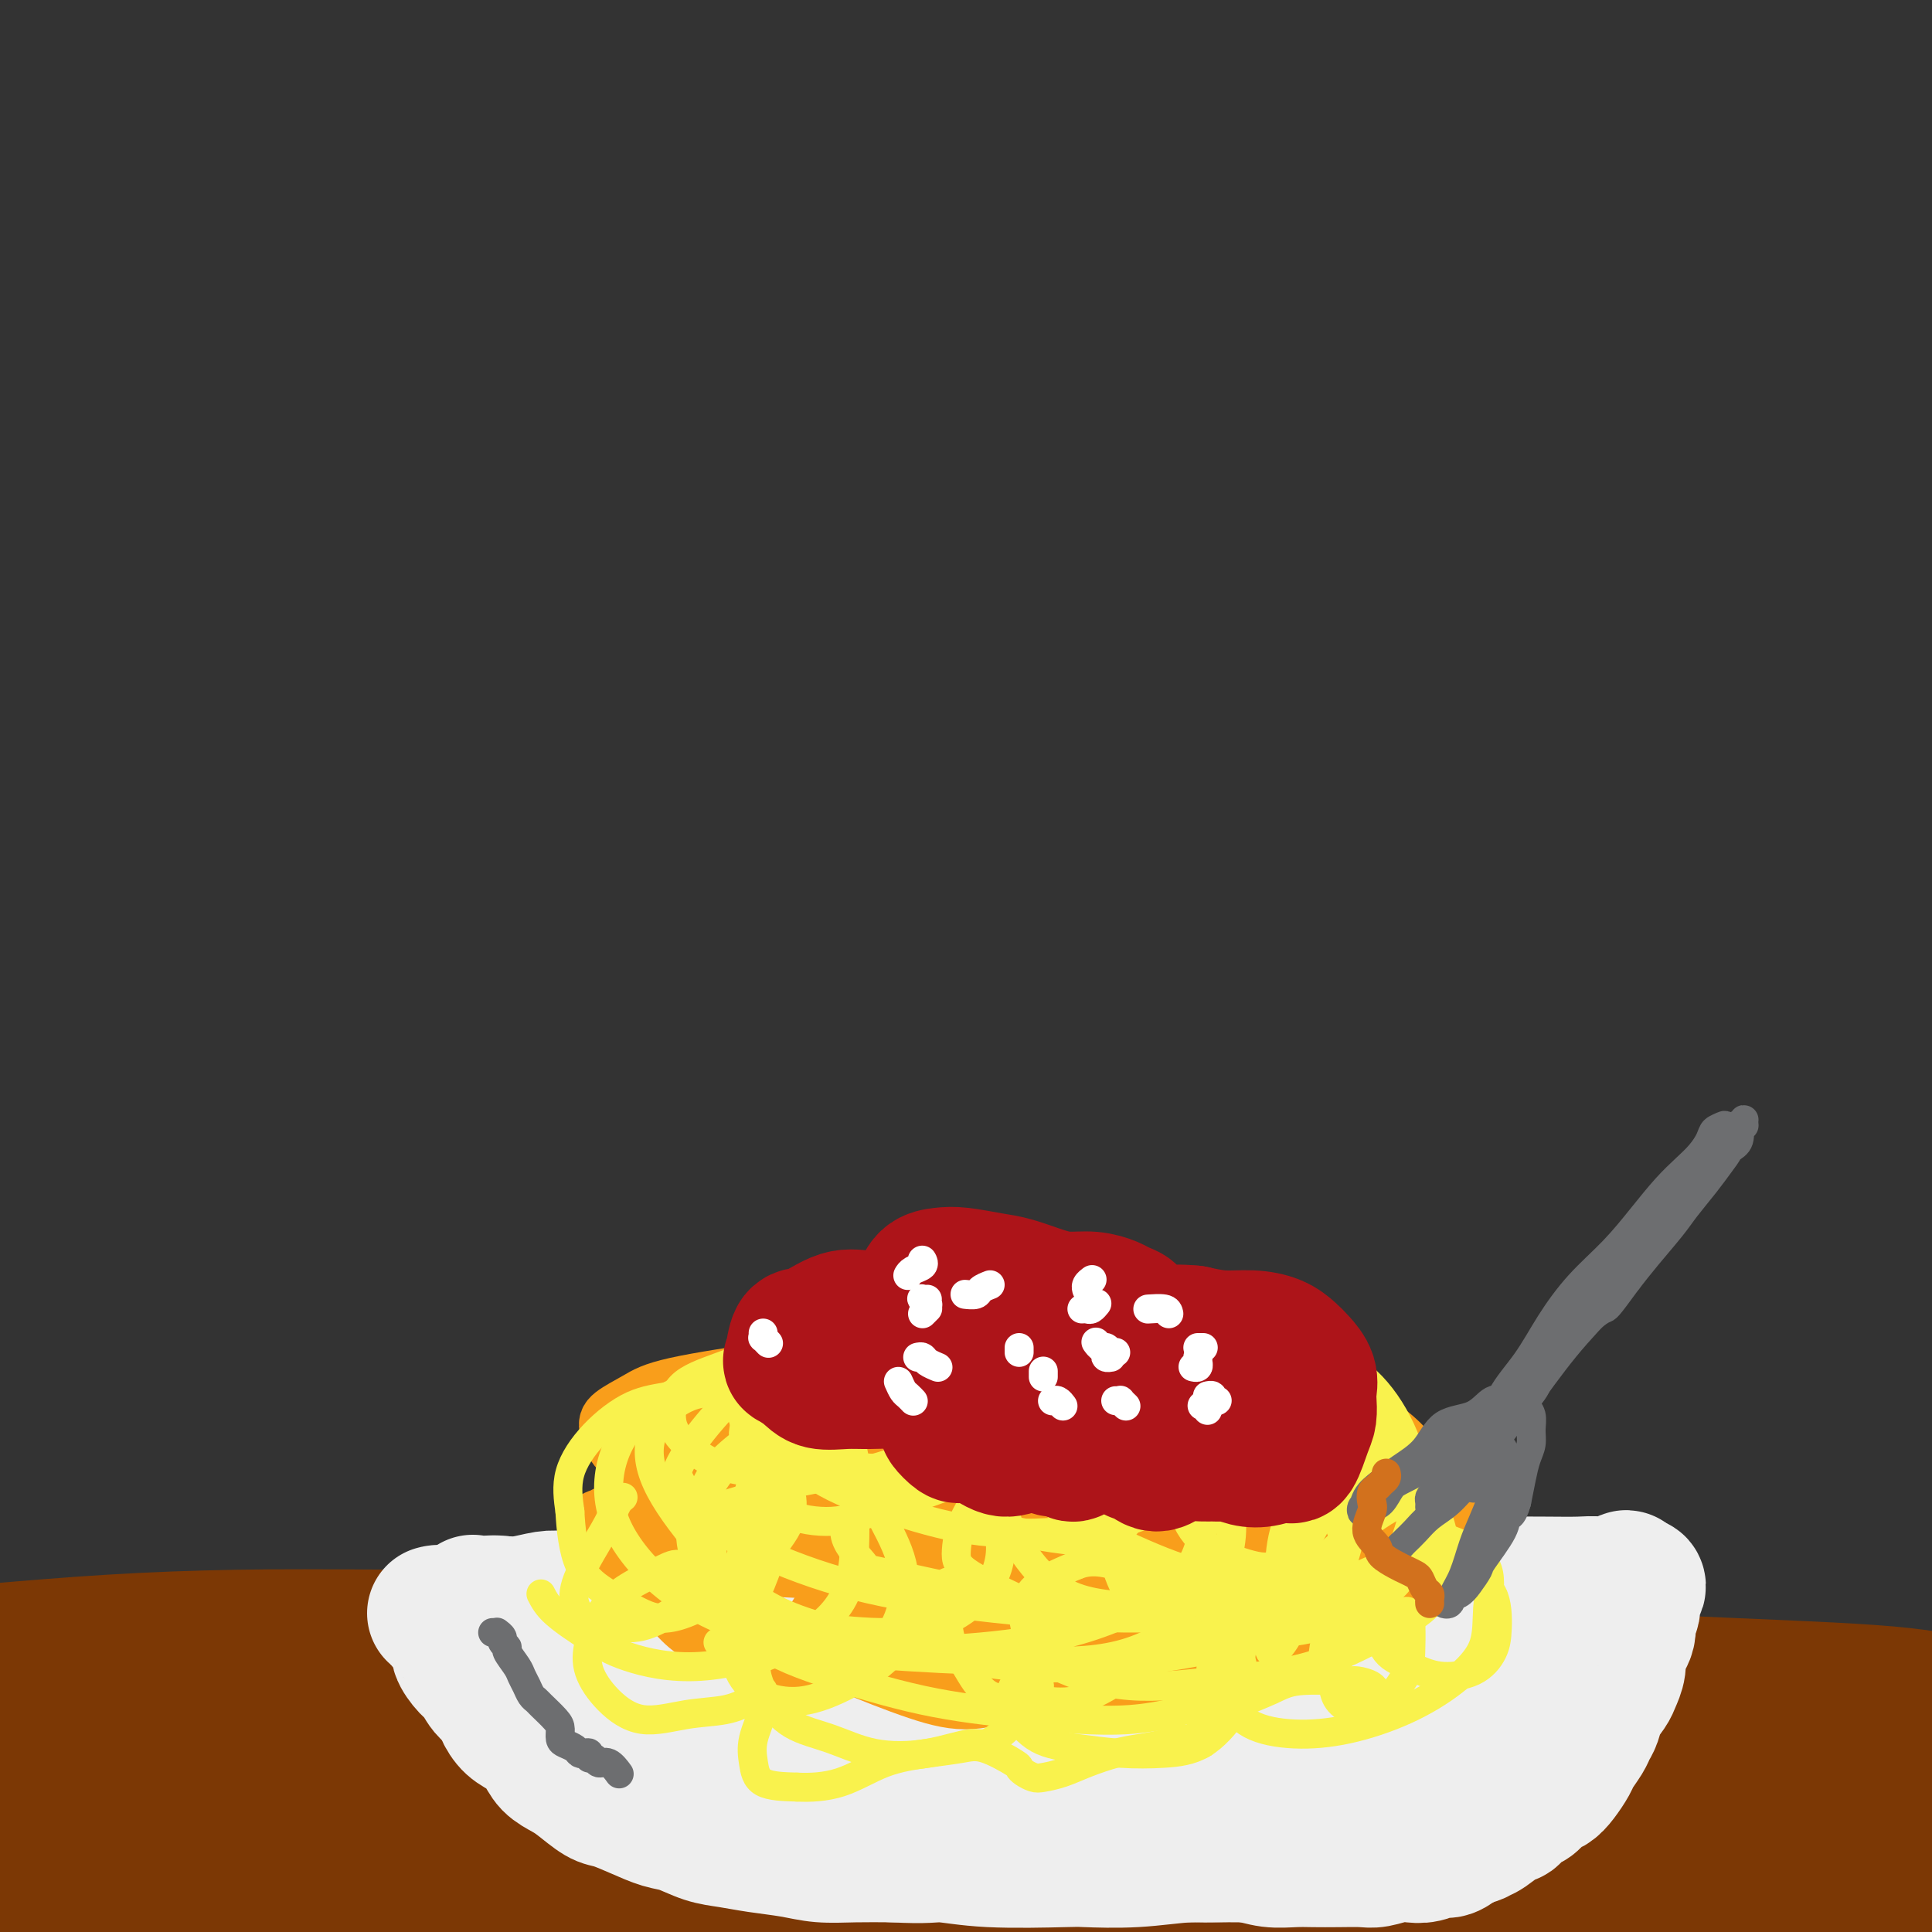<svg viewBox='0 0 400 400' version='1.1' xmlns='http://www.w3.org/2000/svg' xmlns:xlink='http://www.w3.org/1999/xlink'><rect x="0" y="0" width="400" height="400" fill="#333333" stroke="none"/><g fill='none' stroke='rgb(124,56,5)' stroke-width='28' stroke-linecap='round' stroke-linejoin='round'><path d='M-3,382c2.834,0.167 5.667,0.334 13,1c7.333,0.666 19.165,1.831 34,3c14.835,1.169 32.672,2.343 55,4c22.328,1.657 49.148,3.796 75,6c25.852,2.204 50.737,4.474 70,6c19.263,1.526 32.904,2.309 47,4c14.096,1.691 28.645,4.289 42,6c13.355,1.711 25.514,2.533 36,4c10.486,1.467 19.300,3.579 27,5c7.700,1.421 14.287,2.151 18,3c3.713,0.849 4.551,1.817 5,2c0.449,0.183 0.508,-0.418 -1,-1c-1.508,-0.582 -4.583,-1.145 -11,-2c-6.417,-0.855 -16.177,-2.003 -29,-4c-12.823,-1.997 -28.710,-4.842 -46,-7c-17.290,-2.158 -35.984,-3.628 -55,-5c-19.016,-1.372 -38.355,-2.646 -58,-4c-19.645,-1.354 -39.595,-2.786 -60,-4c-20.405,-1.214 -41.266,-2.208 -60,-3c-18.734,-0.792 -35.342,-1.381 -50,-2c-14.658,-0.619 -27.367,-1.270 -36,-2c-8.633,-0.730 -13.190,-1.541 -16,-2c-2.810,-0.459 -3.874,-0.566 -6,-1c-2.126,-0.434 -5.313,-1.195 -1,-2c4.313,-0.805 16.125,-1.653 30,-3c13.875,-1.347 29.813,-3.191 51,-4c21.187,-0.809 47.622,-0.581 71,0c23.378,0.581 43.699,1.517 66,2c22.301,0.483 46.581,0.515 68,2c21.419,1.485 39.977,4.424 57,7c17.023,2.576 32.512,4.788 48,7'/><path d='M381,398c22.983,2.894 27.939,3.130 33,4c5.061,0.870 10.226,2.376 13,3c2.774,0.624 3.155,0.367 2,0c-1.155,-0.367 -3.848,-0.844 -12,-2c-8.152,-1.156 -21.765,-2.992 -37,-5c-15.235,-2.008 -32.094,-4.188 -51,-6c-18.906,-1.812 -39.860,-3.256 -61,-5c-21.140,-1.744 -42.467,-3.789 -64,-5c-21.533,-1.211 -43.274,-1.589 -64,-2c-20.726,-0.411 -40.439,-0.856 -57,-1c-16.561,-0.144 -29.970,0.012 -42,0c-12.030,-0.012 -22.681,-0.192 -29,0c-6.319,0.192 -8.308,0.756 -9,1c-0.692,0.244 -0.088,0.167 6,0c6.088,-0.167 17.661,-0.424 32,-1c14.339,-0.576 31.445,-1.471 52,-2c20.555,-0.529 44.560,-0.692 67,0c22.440,0.692 43.315,2.238 65,4c21.685,1.762 44.178,3.741 65,6c20.822,2.259 39.972,4.799 57,7c17.028,2.201 31.934,4.061 43,6c11.066,1.939 18.291,3.955 23,5c4.709,1.045 6.901,1.120 7,1c0.099,-0.120 -1.895,-0.433 -9,-2c-7.105,-1.567 -19.322,-4.388 -33,-7c-13.678,-2.612 -28.817,-5.014 -47,-7c-18.183,-1.986 -39.411,-3.554 -61,-6c-21.589,-2.446 -43.539,-5.769 -66,-8c-22.461,-2.231 -45.432,-3.370 -67,-4c-21.568,-0.630 -41.734,-0.751 -59,-1c-17.266,-0.249 -31.633,-0.624 -46,-1'/><path d='M32,370c-32.171,-0.974 -26.600,-0.408 -27,0c-0.400,0.408 -6.771,0.659 -10,1c-3.229,0.341 -3.316,0.771 -3,1c0.316,0.229 1.034,0.257 10,0c8.966,-0.257 26.180,-0.800 46,-1c19.820,-0.200 42.246,-0.057 66,0c23.754,0.057 48.836,0.029 73,1c24.164,0.971 47.411,2.940 70,5c22.589,2.060 44.519,4.210 65,6c20.481,1.790 39.511,3.219 56,5c16.489,1.781 30.435,3.913 41,5c10.565,1.087 17.749,1.131 22,1c4.251,-0.131 5.570,-0.435 6,-1c0.430,-0.565 -0.030,-1.391 -5,-3c-4.970,-1.609 -14.452,-4.002 -28,-7c-13.548,-2.998 -31.162,-6.602 -49,-9c-17.838,-2.398 -35.899,-3.591 -57,-6c-21.101,-2.409 -45.243,-6.032 -68,-8c-22.757,-1.968 -44.128,-2.279 -66,-3c-21.872,-0.721 -44.244,-1.853 -65,-2c-20.756,-0.147 -39.896,0.691 -58,1c-18.104,0.309 -35.173,0.088 -42,0c-6.827,-0.088 -3.414,-0.044 0,0'/><path d='M-7,358c4.144,-0.393 8.287,-0.786 12,-1c3.713,-0.214 6.994,-0.248 29,-1c22.006,-0.752 62.735,-2.220 94,-3c31.265,-0.780 53.065,-0.871 78,0c24.935,0.871 53.004,2.704 75,4c21.996,1.296 37.917,2.056 53,3c15.083,0.944 29.326,2.072 40,3c10.674,0.928 17.779,1.656 23,2c5.221,0.344 8.558,0.302 10,0c1.442,-0.302 0.989,-0.866 2,-1c1.011,-0.134 3.487,0.163 -8,-1c-11.487,-1.163 -36.935,-3.784 -50,-5c-13.065,-1.216 -13.747,-1.025 -27,-2c-13.253,-0.975 -39.079,-3.116 -62,-4c-22.921,-0.884 -42.939,-0.510 -64,-1c-21.061,-0.490 -43.166,-1.844 -65,-2c-21.834,-0.156 -43.399,0.886 -62,1c-18.601,0.114 -34.239,-0.700 -45,-1c-10.761,-0.300 -16.646,-0.086 -19,0c-2.354,0.086 -1.177,0.043 0,0'/><path d='M-3,342c8.654,-0.735 17.308,-1.470 26,-2c8.692,-0.530 17.421,-0.853 26,-1c8.579,-0.147 17.007,-0.116 36,0c18.993,0.116 48.550,0.316 77,1c28.450,0.684 55.793,1.851 80,3c24.207,1.149 45.279,2.280 64,4c18.721,1.720 35.090,4.029 49,5c13.910,0.971 25.360,0.604 34,1c8.640,0.396 14.471,1.554 18,2c3.529,0.446 4.757,0.180 5,0c0.243,-0.180 -0.500,-0.272 -3,-1c-2.500,-0.728 -6.756,-2.090 -15,-3c-8.244,-0.910 -20.474,-1.366 -35,-2c-14.526,-0.634 -31.346,-1.445 -50,-2c-18.654,-0.555 -39.141,-0.853 -59,-1c-19.859,-0.147 -39.089,-0.144 -59,0c-19.911,0.144 -40.502,0.430 -61,1c-20.498,0.570 -40.903,1.423 -60,2c-19.097,0.577 -36.885,0.879 -44,1c-7.115,0.121 -3.558,0.060 0,0'/></g>
<g fill='none' stroke='rgb(238,238,238)' stroke-width='28' stroke-linecap='round' stroke-linejoin='round'><path d='M90,334c0.454,-0.121 0.908,-0.242 1,0c0.092,0.242 -0.178,0.845 0,1c0.178,0.155 0.802,-0.140 1,0c0.198,0.140 -0.032,0.713 0,1c0.032,0.287 0.326,0.288 1,1c0.674,0.712 1.726,2.134 2,3c0.274,0.866 -0.232,1.177 0,2c0.232,0.823 1.201,2.160 2,3c0.799,0.840 1.426,1.184 2,2c0.574,0.816 1.094,2.106 2,3c0.906,0.894 2.196,1.394 3,2c0.804,0.606 1.120,1.319 2,2c0.880,0.681 2.322,1.330 3,2c0.678,0.670 0.590,1.361 1,2c0.410,0.639 1.317,1.227 2,2c0.683,0.773 1.142,1.732 2,2c0.858,0.268 2.116,-0.153 3,0c0.884,0.153 1.396,0.881 2,1c0.604,0.119 1.302,-0.372 2,0c0.698,0.372 1.398,1.605 2,2c0.602,0.395 1.107,-0.049 2,0c0.893,0.049 2.175,0.590 3,1c0.825,0.410 1.195,0.687 2,1c0.805,0.313 2.046,0.661 3,1c0.954,0.339 1.621,0.668 3,1c1.379,0.332 3.469,0.666 5,1c1.531,0.334 2.503,0.667 4,1c1.497,0.333 3.518,0.667 5,1c1.482,0.333 2.423,0.667 4,1c1.577,0.333 3.788,0.667 6,1'/><path d='M160,374c7.940,2.035 4.790,1.124 5,1c0.210,-0.124 3.779,0.540 6,1c2.221,0.460 3.095,0.714 4,1c0.905,0.286 1.840,0.602 4,1c2.160,0.398 5.543,0.877 7,1c1.457,0.123 0.986,-0.112 2,0c1.014,0.112 3.511,0.570 6,1c2.489,0.430 4.968,0.832 7,1c2.032,0.168 3.617,0.102 5,0c1.383,-0.102 2.564,-0.238 4,0c1.436,0.238 3.128,0.852 5,1c1.872,0.148 3.924,-0.171 6,0c2.076,0.171 4.175,0.830 6,1c1.825,0.170 3.375,-0.150 5,0c1.625,0.150 3.326,0.771 5,1c1.674,0.229 3.321,0.065 5,0c1.679,-0.065 3.390,-0.032 5,0c1.610,0.032 3.118,0.061 5,0c1.882,-0.061 4.137,-0.212 6,0c1.863,0.212 3.335,0.789 5,1c1.665,0.211 3.522,0.058 5,0c1.478,-0.058 2.577,-0.019 4,0c1.423,0.019 3.171,0.019 5,0c1.829,-0.019 3.738,-0.057 5,0c1.262,0.057 1.875,0.207 3,0c1.125,-0.207 2.762,-0.772 4,-1c1.238,-0.228 2.078,-0.119 3,0c0.922,0.119 1.928,0.248 3,0c1.072,-0.248 2.212,-0.875 3,-1c0.788,-0.125 1.225,0.250 2,0c0.775,-0.250 1.887,-1.125 3,-2'/><path d='M303,381c3.405,-0.836 2.918,-0.924 3,-1c0.082,-0.076 0.732,-0.138 2,-1c1.268,-0.862 3.155,-2.525 4,-3c0.845,-0.475 0.649,0.238 1,0c0.351,-0.238 1.248,-1.428 2,-2c0.752,-0.572 1.357,-0.527 2,-1c0.643,-0.473 1.323,-1.462 2,-2c0.677,-0.538 1.351,-0.623 2,-1c0.649,-0.377 1.273,-1.046 2,-2c0.727,-0.954 1.557,-2.194 2,-3c0.443,-0.806 0.499,-1.177 1,-2c0.501,-0.823 1.448,-2.097 2,-3c0.552,-0.903 0.711,-1.434 1,-2c0.289,-0.566 0.708,-1.165 1,-2c0.292,-0.835 0.456,-1.904 1,-3c0.544,-1.096 1.469,-2.219 2,-3c0.531,-0.781 0.668,-1.220 1,-2c0.332,-0.780 0.860,-1.901 1,-3c0.140,-1.099 -0.107,-2.177 0,-3c0.107,-0.823 0.570,-1.390 1,-2c0.430,-0.610 0.828,-1.261 1,-2c0.172,-0.739 0.117,-1.565 0,-2c-0.117,-0.435 -0.295,-0.480 0,-1c0.295,-0.520 1.063,-1.515 1,-2c-0.063,-0.485 -0.958,-0.459 -1,-1c-0.042,-0.541 0.771,-1.647 1,-2c0.229,-0.353 -0.124,0.049 0,0c0.124,-0.049 0.724,-0.549 1,-1c0.276,-0.451 0.228,-0.852 0,-1c-0.228,-0.148 -0.637,-0.042 -1,0c-0.363,0.042 -0.682,0.021 -1,0'/><path d='M337,328c0.057,-2.630 -0.799,-0.705 -2,0c-1.201,0.705 -2.746,0.189 -4,0c-1.254,-0.189 -2.216,-0.052 -4,0c-1.784,0.052 -4.392,0.019 -7,0c-2.608,-0.019 -5.218,-0.023 -8,0c-2.782,0.023 -5.735,0.073 -9,0c-3.265,-0.073 -6.841,-0.268 -10,0c-3.159,0.268 -5.899,1.000 -9,1c-3.101,-0.000 -6.562,-0.732 -10,-1c-3.438,-0.268 -6.853,-0.072 -10,0c-3.147,0.072 -6.024,0.020 -9,0c-2.976,-0.020 -6.049,-0.009 -9,0c-2.951,0.009 -5.781,0.016 -9,0c-3.219,-0.016 -6.828,-0.056 -10,0c-3.172,0.056 -5.908,0.206 -9,0c-3.092,-0.206 -6.539,-0.770 -9,-1c-2.461,-0.230 -3.937,-0.128 -8,0c-4.063,0.128 -10.713,0.282 -14,0c-3.287,-0.282 -3.212,-1.000 -5,-1c-1.788,-0.000 -5.439,0.717 -9,1c-3.561,0.283 -7.030,0.131 -10,0c-2.970,-0.131 -5.439,-0.243 -8,0c-2.561,0.243 -5.214,0.839 -8,1c-2.786,0.161 -5.705,-0.114 -8,0c-2.295,0.114 -3.967,0.618 -6,1c-2.033,0.382 -4.427,0.642 -6,1c-1.573,0.358 -2.325,0.814 -4,1c-1.675,0.186 -4.274,0.101 -6,0c-1.726,-0.101 -2.580,-0.220 -4,0c-1.420,0.220 -3.406,0.777 -5,1c-1.594,0.223 -2.797,0.111 -4,0'/><path d='M104,332c-12.354,0.928 -4.238,0.249 -2,0c2.238,-0.249 -1.400,-0.066 -3,0c-1.600,0.066 -1.162,0.015 -1,0c0.162,-0.015 0.047,0.005 0,0c-0.047,-0.005 -0.028,-0.035 0,0c0.028,0.035 0.063,0.136 0,0c-0.063,-0.136 -0.225,-0.508 0,0c0.225,0.508 0.838,1.896 1,3c0.162,1.104 -0.126,1.922 0,3c0.126,1.078 0.666,2.414 1,4c0.334,1.586 0.462,3.421 1,5c0.538,1.579 1.485,2.901 2,4c0.515,1.099 0.598,1.975 1,3c0.402,1.025 1.122,2.200 2,3c0.878,0.800 1.914,1.224 3,2c1.086,0.776 2.223,1.903 3,3c0.777,1.097 1.192,2.163 2,3c0.808,0.837 2.007,1.445 3,2c0.993,0.555 1.781,1.056 3,2c1.219,0.944 2.870,2.332 4,3c1.130,0.668 1.740,0.617 3,1c1.260,0.383 3.171,1.202 5,2c1.829,0.798 3.575,1.576 5,2c1.425,0.424 2.529,0.495 4,1c1.471,0.505 3.308,1.446 5,2c1.692,0.554 3.240,0.723 5,1c1.760,0.277 3.731,0.663 6,1c2.269,0.337 4.835,0.627 7,1c2.165,0.373 3.929,0.831 6,1c2.071,0.169 4.449,0.048 7,0c2.551,-0.048 5.276,-0.024 8,0'/><path d='M185,384c7.149,0.404 8.021,-0.087 10,0c1.979,0.087 5.064,0.751 10,1c4.936,0.249 11.723,0.081 15,0c3.277,-0.081 3.046,-0.076 5,0c1.954,0.076 6.095,0.221 10,0c3.905,-0.221 7.575,-0.809 11,-1c3.425,-0.191 6.606,0.014 10,0c3.394,-0.014 7.001,-0.245 10,-1c2.999,-0.755 5.390,-2.032 8,-3c2.610,-0.968 5.440,-1.627 8,-3c2.560,-1.373 4.849,-3.460 7,-5c2.151,-1.540 4.162,-2.533 6,-4c1.838,-1.467 3.502,-3.410 5,-5c1.498,-1.590 2.831,-2.829 4,-4c1.169,-1.171 2.175,-2.274 3,-3c0.825,-0.726 1.470,-1.074 2,-2c0.530,-0.926 0.945,-2.429 1,-3c0.055,-0.571 -0.251,-0.210 0,0c0.251,0.210 1.060,0.270 1,0c-0.060,-0.270 -0.990,-0.868 -2,-1c-1.010,-0.132 -2.101,0.202 -4,0c-1.899,-0.202 -4.604,-0.941 -8,-1c-3.396,-0.059 -7.481,0.562 -12,1c-4.519,0.438 -9.471,0.693 -15,1c-5.529,0.307 -11.633,0.666 -18,1c-6.367,0.334 -12.996,0.642 -20,1c-7.004,0.358 -14.382,0.767 -22,1c-7.618,0.233 -15.475,0.289 -23,0c-7.525,-0.289 -14.718,-0.924 -21,-1c-6.282,-0.076 -11.652,0.407 -19,0c-7.348,-0.407 -16.674,-1.703 -26,-3'/><path d='M121,350c-11.753,-0.680 -8.135,-0.378 -8,0c0.135,0.378 -3.212,0.834 -5,1c-1.788,0.166 -2.016,0.041 -2,0c0.016,-0.041 0.278,0.001 1,0c0.722,-0.001 1.905,-0.044 4,0c2.095,0.044 5.103,0.175 9,0c3.897,-0.175 8.683,-0.656 14,-1c5.317,-0.344 11.166,-0.550 18,-1c6.834,-0.450 14.654,-1.142 22,-1c7.346,0.142 14.219,1.120 22,1c7.781,-0.120 16.469,-1.337 23,-2c6.531,-0.663 10.903,-0.771 15,-1c4.097,-0.229 7.919,-0.579 11,-1c3.081,-0.421 5.422,-0.912 7,-1c1.578,-0.088 2.395,0.229 3,0c0.605,-0.229 0.998,-1.003 1,-1c0.002,0.003 -0.389,0.783 -2,1c-1.611,0.217 -4.444,-0.131 -8,0c-3.556,0.131 -7.837,0.739 -14,1c-6.163,0.261 -14.209,0.173 -21,1c-6.791,0.827 -12.328,2.569 -22,4c-9.672,1.431 -23.478,2.552 -29,3c-5.522,0.448 -2.761,0.224 0,0'/><path d='M268,369c0.204,-0.128 0.408,-0.255 0,0c-0.408,0.255 -1.427,0.894 -2,1c-0.573,0.106 -0.699,-0.320 -2,0c-1.301,0.320 -3.776,1.385 -7,3c-3.224,1.615 -7.198,3.781 -11,5c-3.802,1.219 -7.431,1.492 -13,2c-5.569,0.508 -13.076,1.252 -19,1c-5.924,-0.252 -10.264,-1.501 -12,-2c-1.736,-0.499 -0.868,-0.250 0,0'/></g>
<g fill='none' stroke='rgb(249,158,27)' stroke-width='12' stroke-linecap='round' stroke-linejoin='round'><path d='M124,321c3.784,0.763 7.568,1.526 13,2c5.432,0.474 12.510,0.659 17,1c4.490,0.341 6.390,0.839 18,1c11.610,0.161 32.930,-0.016 50,0c17.070,0.016 29.890,0.225 40,0c10.110,-0.225 17.510,-0.882 23,-2c5.490,-1.118 9.071,-2.696 12,-4c2.929,-1.304 5.205,-2.335 5,-3c-0.205,-0.665 -2.893,-0.965 -6,-2c-3.107,-1.035 -6.633,-2.804 -12,-4c-5.367,-1.196 -12.576,-1.819 -21,-2c-8.424,-0.181 -18.064,0.080 -27,0c-8.936,-0.080 -17.167,-0.502 -26,0c-8.833,0.502 -18.269,1.929 -26,3c-7.731,1.071 -13.757,1.787 -20,3c-6.243,1.213 -12.704,2.922 -17,5c-4.296,2.078 -6.426,4.524 -8,6c-1.574,1.476 -2.591,1.982 -2,4c0.591,2.018 2.790,5.549 6,8c3.210,2.451 7.431,3.823 13,5c5.569,1.177 12.486,2.158 20,3c7.514,0.842 15.624,1.545 24,2c8.376,0.455 17.019,0.661 25,1c7.981,0.339 15.299,0.811 22,0c6.701,-0.811 12.784,-2.903 17,-4c4.216,-1.097 6.565,-1.198 8,-2c1.435,-0.802 1.956,-2.306 2,-4c0.044,-1.694 -0.390,-3.578 -3,-6c-2.610,-2.422 -7.395,-5.383 -14,-8c-6.605,-2.617 -15.030,-4.891 -24,-7c-8.970,-2.109 -18.485,-4.055 -28,-6'/><path d='M205,311c-13.096,-2.192 -19.836,-1.173 -27,-1c-7.164,0.173 -14.751,-0.499 -24,0c-9.249,0.499 -20.161,2.169 -25,3c-4.839,0.831 -3.605,0.824 -4,1c-0.395,0.176 -2.421,0.536 -3,2c-0.579,1.464 0.287,4.031 2,6c1.713,1.969 4.273,3.338 10,6c5.727,2.662 14.622,6.615 24,9c9.378,2.385 19.238,3.201 29,4c9.762,0.799 19.425,1.580 29,2c9.575,0.420 19.062,0.477 28,0c8.938,-0.477 17.329,-1.489 24,-3c6.671,-1.511 11.623,-3.521 15,-5c3.377,-1.479 5.177,-2.428 6,-4c0.823,-1.572 0.667,-3.766 -1,-6c-1.667,-2.234 -4.846,-4.507 -11,-7c-6.154,-2.493 -15.284,-5.207 -24,-7c-8.716,-1.793 -17.020,-2.666 -26,-3c-8.980,-0.334 -18.638,-0.131 -28,0c-9.362,0.131 -18.428,0.189 -26,1c-7.572,0.811 -13.650,2.376 -19,4c-5.350,1.624 -9.974,3.309 -13,5c-3.026,1.691 -4.456,3.388 -5,5c-0.544,1.612 -0.201,3.137 1,5c1.201,1.863 3.261,4.063 7,6c3.739,1.937 9.157,3.612 17,5c7.843,1.388 18.110,2.491 28,3c9.890,0.509 19.404,0.425 28,0c8.596,-0.425 16.276,-1.191 24,-2c7.724,-0.809 15.493,-1.660 21,-3c5.507,-1.340 8.754,-3.170 12,-5'/><path d='M274,332c5.823,-1.933 3.879,-2.766 4,-4c0.121,-1.234 2.307,-2.870 -2,-6c-4.307,-3.130 -15.106,-7.755 -21,-10c-5.894,-2.245 -6.881,-2.109 -12,-3c-5.119,-0.891 -14.370,-2.809 -23,-4c-8.630,-1.191 -16.640,-1.654 -24,-2c-7.360,-0.346 -14.069,-0.573 -20,0c-5.931,0.573 -11.084,1.948 -15,3c-3.916,1.052 -6.595,1.783 -8,3c-1.405,1.217 -1.537,2.920 -1,5c0.537,2.080 1.741,4.539 6,7c4.259,2.461 11.572,4.926 19,7c7.428,2.074 14.971,3.757 24,5c9.029,1.243 19.544,2.046 28,2c8.456,-0.046 14.853,-0.940 24,-3c9.147,-2.060 21.045,-5.285 26,-7c4.955,-1.715 2.967,-1.918 3,-3c0.033,-1.082 2.086,-3.043 2,-5c-0.086,-1.957 -2.313,-3.911 -6,-6c-3.687,-2.089 -8.836,-4.312 -16,-7c-7.164,-2.688 -16.344,-5.840 -26,-8c-9.656,-2.160 -19.790,-3.326 -29,-4c-9.210,-0.674 -17.498,-0.855 -25,-1c-7.502,-0.145 -14.219,-0.254 -20,1c-5.781,1.254 -10.626,3.871 -14,5c-3.374,1.129 -5.278,0.771 -6,2c-0.722,1.229 -0.263,4.045 1,6c1.263,1.955 3.328,3.050 7,5c3.672,1.950 8.950,4.756 17,7c8.050,2.244 18.871,3.927 29,5c10.129,1.073 19.564,1.537 29,2'/><path d='M225,324c14.200,0.750 20.699,-0.875 28,-2c7.301,-1.125 15.405,-1.749 22,-3c6.595,-1.251 11.683,-3.128 15,-5c3.317,-1.872 4.863,-3.738 5,-6c0.137,-2.262 -1.136,-4.919 -4,-8c-2.864,-3.081 -7.318,-6.586 -14,-9c-6.682,-2.414 -15.591,-3.735 -24,-5c-8.409,-1.265 -16.320,-2.472 -25,-3c-8.680,-0.528 -18.131,-0.377 -26,0c-7.869,0.377 -14.155,0.980 -20,2c-5.845,1.020 -11.248,2.458 -15,4c-3.752,1.542 -5.855,3.187 -7,5c-1.145,1.813 -1.334,3.794 0,6c1.334,2.206 4.191,4.636 9,7c4.809,2.364 11.571,4.661 19,6c7.429,1.339 15.526,1.721 24,2c8.474,0.279 17.327,0.454 26,0c8.673,-0.454 17.168,-1.539 24,-3c6.832,-1.461 12.003,-3.300 16,-5c3.997,-1.700 6.822,-3.260 8,-5c1.178,-1.740 0.710,-3.658 -1,-6c-1.710,-2.342 -4.662,-5.108 -10,-7c-5.338,-1.892 -13.060,-2.912 -21,-4c-7.940,-1.088 -16.096,-2.245 -25,-3c-8.904,-0.755 -18.554,-1.106 -27,-1c-8.446,0.106 -15.688,0.671 -22,2c-6.312,1.329 -11.694,3.422 -16,5c-4.306,1.578 -7.536,2.639 -10,4c-2.464,1.361 -4.163,3.020 -4,5c0.163,1.980 2.190,4.280 6,6c3.810,1.720 9.405,2.860 15,4'/><path d='M171,307c5.907,0.954 13.174,1.339 20,1c6.826,-0.339 13.211,-1.401 21,-4c7.789,-2.599 16.980,-6.735 21,-8c4.020,-1.265 2.867,0.342 3,0c0.133,-0.342 1.550,-2.631 1,-4c-0.550,-1.369 -3.067,-1.817 -7,-2c-3.933,-0.183 -9.282,-0.102 -16,0c-6.718,0.102 -14.806,0.223 -23,1c-8.194,0.777 -16.495,2.208 -25,4c-8.505,1.792 -17.213,3.944 -22,5c-4.787,1.056 -5.653,1.016 -6,1c-0.347,-0.016 -0.173,-0.008 0,0'/><path d='M184,282c-2.896,-0.102 -5.791,-0.204 -9,0c-3.209,0.204 -6.730,0.716 -9,1c-2.270,0.284 -3.289,0.342 -8,1c-4.711,0.658 -13.113,1.915 -18,3c-4.887,1.085 -6.258,1.997 -8,3c-1.742,1.003 -3.855,2.096 -5,3c-1.145,0.904 -1.321,1.619 -1,3c0.321,1.381 1.140,3.428 3,5c1.860,1.572 4.762,2.670 8,4c3.238,1.330 6.812,2.892 11,4c4.188,1.108 8.988,1.761 14,2c5.012,0.239 10.234,0.064 14,0c3.766,-0.064 6.076,-0.018 7,0c0.924,0.018 0.462,0.009 0,0'/><path d='M275,299c-0.217,0.006 -0.434,0.012 -1,0c-0.566,-0.012 -1.480,-0.042 -2,0c-0.520,0.042 -0.644,0.156 -3,0c-2.356,-0.156 -6.942,-0.580 -11,-1c-4.058,-0.420 -7.588,-0.834 -9,-1c-1.412,-0.166 -0.706,-0.083 0,0'/><path d='M291,318c0.306,0.357 0.612,0.714 1,1c0.388,0.286 0.857,0.502 1,1c0.143,0.498 -0.041,1.279 0,2c0.041,0.721 0.308,1.381 -1,3c-1.308,1.619 -4.192,4.196 -8,6c-3.808,1.804 -8.541,2.833 -13,4c-4.459,1.167 -8.644,2.471 -12,3c-3.356,0.529 -5.884,0.283 -8,0c-2.116,-0.283 -3.822,-0.604 -5,-1c-1.178,-0.396 -1.830,-0.869 -2,-2c-0.170,-1.131 0.142,-2.920 1,-4c0.858,-1.080 2.261,-1.451 4,-2c1.739,-0.549 3.813,-1.277 6,-1c2.187,0.277 4.486,1.558 7,3c2.514,1.442 5.244,3.045 7,4c1.756,0.955 2.540,1.262 3,2c0.460,0.738 0.596,1.905 0,3c-0.596,1.095 -1.924,2.116 -4,3c-2.076,0.884 -4.901,1.629 -8,2c-3.099,0.371 -6.473,0.368 -10,0c-3.527,-0.368 -7.207,-1.102 -11,-2c-3.793,-0.898 -7.699,-1.962 -11,-3c-3.301,-1.038 -5.996,-2.050 -8,-3c-2.004,-0.950 -3.316,-1.836 -4,-2c-0.684,-0.164 -0.741,0.395 -1,0c-0.259,-0.395 -0.721,-1.745 0,-2c0.721,-0.255 2.624,0.584 4,1c1.376,0.416 2.224,0.411 3,1c0.776,0.589 1.478,1.774 2,3c0.522,1.226 0.863,2.493 0,4c-0.863,1.507 -2.932,3.253 -5,5'/><path d='M219,347c-2.103,1.938 -4.861,2.284 -8,3c-3.139,0.716 -6.658,1.802 -10,2c-3.342,0.198 -6.505,-0.492 -11,-2c-4.495,-1.508 -10.321,-3.835 -13,-5c-2.679,-1.165 -2.210,-1.167 -3,-2c-0.790,-0.833 -2.840,-2.498 -4,-4c-1.160,-1.502 -1.430,-2.842 -1,-4c0.430,-1.158 1.560,-2.133 3,-3c1.440,-0.867 3.190,-1.625 5,-2c1.810,-0.375 3.680,-0.367 5,0c1.320,0.367 2.089,1.094 3,2c0.911,0.906 1.962,1.993 2,3c0.038,1.007 -0.937,1.935 -2,3c-1.063,1.065 -2.213,2.266 -4,3c-1.787,0.734 -4.213,1.002 -7,1c-2.787,-0.002 -5.937,-0.273 -9,-1c-3.063,-0.727 -6.038,-1.909 -8,-3c-1.962,-1.091 -2.911,-2.089 -4,-4c-1.089,-1.911 -2.320,-4.733 -3,-7c-0.680,-2.267 -0.811,-3.979 0,-6c0.811,-2.021 2.565,-4.352 4,-6c1.435,-1.648 2.553,-2.614 3,-3c0.447,-0.386 0.224,-0.193 0,0'/></g>
<g fill='none' stroke='rgb(249,242,77)' stroke-width='6' stroke-linecap='round' stroke-linejoin='round'><path d='M215,333c-5.553,-2.587 -11.105,-5.174 -14,-7c-2.895,-1.826 -3.131,-2.891 -3,-5c0.131,-2.109 0.630,-5.263 3,-9c2.370,-3.737 6.610,-8.059 13,-11c6.390,-2.941 14.931,-4.503 23,-5c8.069,-0.497 15.665,0.070 22,1c6.335,0.930 11.410,2.222 15,4c3.590,1.778 5.696,4.040 7,6c1.304,1.960 1.808,3.617 1,6c-0.808,2.383 -2.926,5.492 -6,8c-3.074,2.508 -7.103,4.414 -13,6c-5.897,1.586 -13.664,2.853 -21,4c-7.336,1.147 -14.243,2.175 -25,1c-10.757,-1.175 -25.365,-4.552 -32,-6c-6.635,-1.448 -5.297,-0.969 -6,-2c-0.703,-1.031 -3.447,-3.574 -4,-6c-0.553,-2.426 1.085,-4.734 4,-7c2.915,-2.266 7.106,-4.489 13,-6c5.894,-1.511 13.491,-2.309 21,-3c7.509,-0.691 14.931,-1.274 23,-1c8.069,0.274 16.783,1.407 23,3c6.217,1.593 9.935,3.647 13,6c3.065,2.353 5.478,5.004 6,8c0.522,2.996 -0.846,6.338 -5,9c-4.154,2.662 -11.095,4.644 -18,6c-6.905,1.356 -13.774,2.085 -22,2c-8.226,-0.085 -17.809,-0.984 -27,-2c-9.191,-1.016 -17.989,-2.149 -26,-4c-8.011,-1.851 -15.234,-4.422 -21,-7c-5.766,-2.578 -10.076,-5.165 -13,-8c-2.924,-2.835 -4.462,-5.917 -6,-9'/><path d='M140,305c1.702,-5.088 8.958,-13.307 13,-17c4.042,-3.693 4.870,-2.858 10,-4c5.130,-1.142 14.562,-4.259 23,-5c8.438,-0.741 15.882,0.895 24,3c8.118,2.105 16.911,4.679 24,8c7.089,3.321 12.473,7.388 16,12c3.527,4.612 5.197,9.770 5,15c-0.197,5.230 -2.260,10.534 -6,15c-3.740,4.466 -9.156,8.094 -15,10c-5.844,1.906 -12.117,2.090 -20,2c-7.883,-0.090 -17.375,-0.454 -26,-1c-8.625,-0.546 -16.381,-1.272 -24,-3c-7.619,-1.728 -15.099,-4.457 -21,-8c-5.901,-3.543 -10.223,-7.901 -13,-12c-2.777,-4.099 -4.011,-7.941 -4,-12c0.011,-4.059 1.266,-8.336 4,-12c2.734,-3.664 6.945,-6.716 13,-9c6.055,-2.284 13.952,-3.801 22,-5c8.048,-1.199 16.246,-2.078 25,-2c8.754,0.078 18.063,1.115 26,3c7.937,1.885 14.500,4.619 20,8c5.500,3.381 9.935,7.410 12,12c2.065,4.590 1.760,9.741 1,14c-0.760,4.259 -1.976,7.624 -6,11c-4.024,3.376 -10.858,6.762 -18,9c-7.142,2.238 -14.594,3.329 -22,4c-7.406,0.671 -14.766,0.923 -22,0c-7.234,-0.923 -14.341,-3.021 -20,-5c-5.659,-1.979 -9.870,-3.841 -13,-7c-3.130,-3.159 -5.180,-7.617 -5,-12c0.180,-4.383 2.590,-8.692 5,-13'/><path d='M148,304c3.636,-4.329 10.227,-8.653 16,-12c5.773,-3.347 10.727,-5.719 24,-8c13.273,-2.281 34.866,-4.473 45,-5c10.134,-0.527 8.808,0.609 14,2c5.192,1.391 16.902,3.037 25,6c8.098,2.963 12.584,7.244 16,11c3.416,3.756 5.762,6.985 6,11c0.238,4.015 -1.633,8.814 -5,13c-3.367,4.186 -8.232,7.760 -14,10c-5.768,2.240 -12.440,3.146 -19,3c-6.560,-0.146 -13.008,-1.346 -19,-2c-5.992,-0.654 -11.529,-0.763 -16,-3c-4.471,-2.237 -7.876,-6.600 -10,-10c-2.124,-3.400 -2.968,-5.835 -3,-9c-0.032,-3.165 0.746,-7.058 3,-10c2.254,-2.942 5.984,-4.932 10,-7c4.016,-2.068 8.319,-4.214 17,-4c8.681,0.214 21.742,2.789 28,4c6.258,1.211 5.714,1.059 9,3c3.286,1.941 10.402,5.976 15,9c4.598,3.024 6.679,5.037 8,9c1.321,3.963 1.884,9.878 0,14c-1.884,4.122 -6.215,6.453 -11,9c-4.785,2.547 -10.024,5.309 -16,7c-5.976,1.691 -12.688,2.309 -19,3c-6.312,0.691 -12.222,1.455 -18,1c-5.778,-0.455 -11.424,-2.130 -15,-4c-3.576,-1.870 -5.082,-3.934 -6,-6c-0.918,-2.066 -1.247,-4.133 -1,-6c0.247,-1.867 1.071,-3.533 3,-5c1.929,-1.467 4.965,-2.733 8,-4'/><path d='M223,324c3.500,-1.368 6.751,-0.289 11,1c4.249,1.289 9.496,2.788 14,5c4.504,2.212 8.266,5.137 9,9c0.734,3.863 -1.559,8.664 -3,11c-1.441,2.336 -2.032,2.205 -5,3c-2.968,0.795 -8.315,2.515 -15,3c-6.685,0.485 -14.708,-0.264 -22,-1c-7.292,-0.736 -13.854,-1.460 -21,-3c-7.146,-1.540 -14.877,-3.896 -21,-6c-6.123,-2.104 -10.640,-3.957 -14,-7c-3.360,-3.043 -5.565,-7.276 -7,-11c-1.435,-3.724 -2.102,-6.939 -1,-10c1.102,-3.061 3.973,-5.969 8,-8c4.027,-2.031 9.211,-3.184 14,-4c4.789,-0.816 9.182,-1.296 14,-1c4.818,0.296 10.060,1.366 14,3c3.940,1.634 6.576,3.832 8,7c1.424,3.168 1.635,7.305 0,11c-1.635,3.695 -5.117,6.948 -9,9c-3.883,2.052 -8.167,2.904 -13,3c-4.833,0.096 -10.214,-0.562 -15,-1c-4.786,-0.438 -8.977,-0.655 -13,-2c-4.023,-1.345 -7.876,-3.818 -10,-7c-2.124,-3.182 -2.517,-7.072 -2,-11c0.517,-3.928 1.944,-7.894 5,-12c3.056,-4.106 7.742,-8.352 13,-12c5.258,-3.648 11.088,-6.699 18,-9c6.912,-2.301 14.904,-3.854 22,-4c7.096,-0.146 13.295,1.115 19,3c5.705,1.885 10.916,4.396 14,8c3.084,3.604 4.042,8.302 5,13'/><path d='M240,304c-0.141,3.654 -2.993,6.288 -5,9c-2.007,2.712 -3.167,5.503 -8,6c-4.833,0.497 -13.338,-1.299 -17,-2c-3.662,-0.701 -2.480,-0.308 -4,-2c-1.520,-1.692 -5.743,-5.471 -8,-9c-2.257,-3.529 -2.548,-6.808 -2,-10c0.548,-3.192 1.934,-6.297 4,-9c2.066,-2.703 4.812,-5.003 8,-7c3.188,-1.997 6.818,-3.692 11,-4c4.182,-0.308 8.916,0.770 14,2c5.084,1.230 10.518,2.613 16,5c5.482,2.387 11.013,5.777 15,9c3.987,3.223 6.430,6.280 8,10c1.570,3.720 2.267,8.105 1,12c-1.267,3.895 -4.499,7.300 -7,9c-2.501,1.700 -4.273,1.695 -7,1c-2.727,-0.695 -6.410,-2.081 -9,-4c-2.590,-1.919 -4.087,-4.371 -5,-7c-0.913,-2.629 -1.241,-5.436 -1,-9c0.241,-3.564 1.052,-7.886 3,-11c1.948,-3.114 5.035,-5.021 8,-7c2.965,-1.979 5.809,-4.031 9,-5c3.191,-0.969 6.728,-0.855 10,0c3.272,0.855 6.278,2.452 9,5c2.722,2.548 5.160,6.049 7,10c1.840,3.951 3.083,8.353 3,13c-0.083,4.647 -1.492,9.538 -4,14c-2.508,4.462 -6.116,8.495 -10,11c-3.884,2.505 -8.046,3.482 -13,4c-4.954,0.518 -10.701,0.577 -15,0c-4.299,-0.577 -7.149,-1.788 -10,-3'/><path d='M241,335c-5.490,-1.409 -6.716,-3.431 -8,-6c-1.284,-2.569 -2.625,-5.684 -2,-9c0.625,-3.316 3.218,-6.835 6,-10c2.782,-3.165 5.755,-5.978 9,-8c3.245,-2.022 6.763,-3.252 11,-3c4.237,0.252 9.194,1.988 13,4c3.806,2.012 6.460,4.300 8,7c1.540,2.700 1.967,5.813 1,10c-0.967,4.187 -3.327,9.447 -7,13c-3.673,3.553 -8.657,5.399 -15,7c-6.343,1.601 -14.044,2.959 -22,4c-7.956,1.041 -16.166,1.766 -25,1c-8.834,-0.766 -18.290,-3.024 -27,-5c-8.710,-1.976 -16.672,-3.670 -23,-7c-6.328,-3.330 -11.021,-8.295 -15,-13c-3.979,-4.705 -7.244,-9.150 -9,-13c-1.756,-3.850 -2.002,-7.106 -1,-10c1.002,-2.894 3.253,-5.426 6,-7c2.747,-1.574 5.989,-2.191 9,-1c3.011,1.191 5.790,4.190 8,8c2.210,3.810 3.849,8.433 4,13c0.151,4.567 -1.186,9.080 -3,14c-1.814,4.920 -4.104,10.248 -6,13c-1.896,2.752 -3.399,2.929 -4,3c-0.601,0.071 -0.301,0.035 0,0'/><path d='M219,300c-0.306,0.312 -0.612,0.624 -2,1c-1.388,0.376 -3.859,0.815 -5,1c-1.141,0.185 -0.954,0.117 -6,2c-5.046,1.883 -15.327,5.716 -22,8c-6.673,2.284 -9.740,3.018 -13,3c-3.260,-0.018 -6.715,-0.789 -9,-2c-2.285,-1.211 -3.400,-2.863 -4,-6c-0.600,-3.137 -0.686,-7.761 -1,-11c-0.314,-3.239 -0.855,-5.095 -1,-7c-0.145,-1.905 0.105,-3.861 0,-4c-0.105,-0.139 -0.567,1.540 -1,4c-0.433,2.460 -0.838,5.703 -1,7c-0.162,1.297 -0.081,0.649 0,0'/><path d='M112,330c0.631,1.223 1.263,2.445 3,4c1.737,1.555 4.581,3.441 7,5c2.419,1.559 4.414,2.791 8,4c3.586,1.209 8.765,2.396 15,2c6.235,-0.396 13.528,-2.375 19,-5c5.472,-2.625 9.125,-5.897 11,-10c1.875,-4.103 1.973,-9.038 2,-13c0.027,-3.962 -0.018,-6.953 0,-10c0.018,-3.047 0.098,-6.152 -1,-8c-1.098,-1.848 -3.373,-2.439 -5,-3c-1.627,-0.561 -2.606,-1.093 -4,-1c-1.394,0.093 -3.204,0.811 -5,2c-1.796,1.189 -3.577,2.849 -5,6c-1.423,3.151 -2.486,7.792 -3,12c-0.514,4.208 -0.477,7.983 0,12c0.477,4.017 1.395,8.277 3,11c1.605,2.723 3.897,3.909 7,5c3.103,1.091 7.017,2.089 10,2c2.983,-0.089 5.035,-1.263 7,-3c1.965,-1.737 3.842,-4.038 5,-7c1.158,-2.962 1.596,-6.585 1,-10c-0.596,-3.415 -2.225,-6.622 -4,-10c-1.775,-3.378 -3.697,-6.927 -6,-10c-2.303,-3.073 -4.987,-5.672 -8,-8c-3.013,-2.328 -6.356,-4.387 -10,-6c-3.644,-1.613 -7.590,-2.780 -11,-3c-3.410,-0.220 -6.284,0.507 -9,1c-2.716,0.493 -5.274,0.751 -8,2c-2.726,1.249 -5.618,3.490 -8,6c-2.382,2.510 -4.252,5.289 -5,8c-0.748,2.711 -0.374,5.356 0,8'/><path d='M118,313c0.179,3.421 0.627,7.975 2,11c1.373,3.025 3.671,4.521 6,6c2.329,1.479 4.691,2.943 7,4c2.309,1.057 4.566,1.709 9,0c4.434,-1.709 11.044,-5.778 14,-8c2.956,-2.222 2.257,-2.596 3,-4c0.743,-1.404 2.927,-3.838 4,-6c1.073,-2.162 1.034,-4.050 1,-5c-0.034,-0.950 -0.063,-0.960 -1,-1c-0.937,-0.040 -2.783,-0.108 -4,1c-1.217,1.108 -1.806,3.392 -3,6c-1.194,2.608 -2.992,5.539 -4,9c-1.008,3.461 -1.226,7.451 -1,11c0.226,3.549 0.896,6.655 2,9c1.104,2.345 2.642,3.927 5,5c2.358,1.073 5.538,1.637 9,1c3.462,-0.637 7.208,-2.475 10,-4c2.792,-1.525 4.629,-2.738 7,-5c2.371,-2.262 5.276,-5.574 7,-8c1.724,-2.426 2.267,-3.965 3,-5c0.733,-1.035 1.655,-1.564 2,-2c0.345,-0.436 0.115,-0.778 0,0c-0.115,0.778 -0.113,2.677 0,5c0.113,2.323 0.336,5.071 1,7c0.664,1.929 1.770,3.038 3,5c1.230,1.962 2.584,4.776 5,6c2.416,1.224 5.893,0.858 9,1c3.107,0.142 5.843,0.791 9,0c3.157,-0.791 6.735,-3.021 10,-5c3.265,-1.979 6.219,-3.708 9,-6c2.781,-2.292 5.391,-5.146 8,-8'/><path d='M250,333c3.836,-3.132 4.926,-3.962 6,-5c1.074,-1.038 2.130,-2.283 3,-3c0.870,-0.717 1.552,-0.906 2,0c0.448,0.906 0.661,2.908 1,5c0.339,2.092 0.803,4.275 1,6c0.197,1.725 0.126,2.992 0,4c-0.126,1.008 -0.308,1.755 0,2c0.308,0.245 1.106,-0.014 2,-1c0.894,-0.986 1.884,-2.701 3,-5c1.116,-2.299 2.357,-5.183 4,-8c1.643,-2.817 3.689,-5.568 6,-8c2.311,-2.432 4.887,-4.543 7,-6c2.113,-1.457 3.763,-2.258 5,-3c1.237,-0.742 2.061,-1.426 3,-1c0.939,0.426 1.993,1.962 2,4c0.007,2.038 -1.034,4.580 -2,7c-0.966,2.420 -1.859,4.719 -4,7c-2.141,2.281 -5.531,4.544 -8,6c-2.469,1.456 -4.017,2.107 -6,2c-1.983,-0.107 -4.403,-0.970 -6,-2c-1.597,-1.030 -2.373,-2.226 -3,-4c-0.627,-1.774 -1.107,-4.126 -1,-7c0.107,-2.874 0.799,-6.269 2,-9c1.201,-2.731 2.909,-4.798 5,-7c2.091,-2.202 4.563,-4.539 7,-6c2.437,-1.461 4.839,-2.044 7,-2c2.161,0.044 4.082,0.716 6,2c1.918,1.284 3.834,3.179 5,5c1.166,1.821 1.583,3.567 1,6c-0.583,2.433 -2.167,5.552 -5,8c-2.833,2.448 -6.917,4.224 -11,6'/><path d='M282,326c-4.214,1.429 -9.247,2.000 -15,2c-5.753,-0.000 -12.224,-0.572 -18,-2c-5.776,-1.428 -10.856,-3.712 -16,-6c-5.144,-2.288 -10.351,-4.580 -14,-8c-3.649,-3.420 -5.741,-7.967 -7,-12c-1.259,-4.033 -1.686,-7.551 -1,-11c0.686,-3.449 2.484,-6.829 5,-9c2.516,-2.171 5.749,-3.133 9,-4c3.251,-0.867 6.521,-1.638 10,-1c3.479,0.638 7.169,2.684 10,5c2.831,2.316 4.805,4.900 6,8c1.195,3.100 1.612,6.714 1,10c-0.612,3.286 -2.253,6.243 -5,9c-2.747,2.757 -6.600,5.315 -11,7c-4.400,1.685 -9.345,2.498 -15,3c-5.655,0.502 -12.019,0.695 -18,0c-5.981,-0.695 -11.579,-2.277 -17,-4c-5.421,-1.723 -10.664,-3.586 -15,-6c-4.336,-2.414 -7.765,-5.379 -10,-8c-2.235,-2.621 -3.278,-4.898 -4,-7c-0.722,-2.102 -1.124,-4.030 0,-6c1.124,-1.970 3.773,-3.982 7,-5c3.227,-1.018 7.032,-1.043 11,-1c3.968,0.043 8.101,0.153 12,1c3.899,0.847 7.566,2.431 10,4c2.434,1.569 3.635,3.121 4,5c0.365,1.879 -0.107,4.084 -1,6c-0.893,1.916 -2.209,3.545 -5,5c-2.791,1.455 -7.059,2.738 -11,3c-3.941,0.262 -7.555,-0.497 -11,-1c-3.445,-0.503 -6.723,-0.752 -10,-1'/><path d='M163,302c-4.595,-1.188 -5.584,-3.156 -7,-5c-1.416,-1.844 -3.260,-3.562 -2,-7c1.260,-3.438 5.623,-8.595 8,-11c2.377,-2.405 2.767,-2.059 6,-3c3.233,-0.941 9.310,-3.170 15,-4c5.690,-0.830 10.993,-0.262 19,1c8.007,1.262 18.716,3.218 23,4c4.284,0.782 2.142,0.391 0,0'/><path d='M222,273c-0.331,0.100 -0.662,0.200 0,0c0.662,-0.200 2.316,-0.701 3,-1c0.684,-0.299 0.398,-0.395 5,-1c4.602,-0.605 14.090,-1.718 22,-1c7.910,0.718 14.240,3.266 19,6c4.760,2.734 7.950,5.653 10,9c2.050,3.347 2.958,7.122 3,10c0.042,2.878 -0.784,4.858 -2,7c-1.216,2.142 -2.823,4.445 -5,6c-2.177,1.555 -4.923,2.362 -8,3c-3.077,0.638 -6.485,1.108 -11,1c-4.515,-0.108 -10.135,-0.794 -15,-2c-4.865,-1.206 -8.973,-2.933 -13,-5c-4.027,-2.067 -7.971,-4.476 -11,-7c-3.029,-2.524 -5.142,-5.163 -7,-7c-1.858,-1.837 -3.462,-2.871 -4,-4c-0.538,-1.129 -0.009,-2.354 0,-3c0.009,-0.646 -0.500,-0.714 -1,0c-0.500,0.714 -0.989,2.210 -2,4c-1.011,1.790 -2.542,3.874 -5,6c-2.458,2.126 -5.841,4.293 -9,6c-3.159,1.707 -6.093,2.954 -10,4c-3.907,1.046 -8.788,1.892 -13,2c-4.212,0.108 -7.754,-0.523 -11,-1c-3.246,-0.477 -6.197,-0.801 -9,-2c-2.803,-1.199 -5.457,-3.272 -7,-5c-1.543,-1.728 -1.974,-3.109 -2,-5c-0.026,-1.891 0.354,-4.290 2,-6c1.646,-1.710 4.559,-2.730 8,-4c3.441,-1.270 7.412,-2.792 11,-3c3.588,-0.208 6.794,0.896 10,2'/><path d='M170,282c2.822,0.837 4.878,1.930 6,4c1.122,2.070 1.312,5.115 -1,9c-2.312,3.885 -7.125,8.608 -10,11c-2.875,2.392 -3.813,2.452 -6,3c-2.187,0.548 -5.625,1.585 -7,2c-1.375,0.415 -0.688,0.207 0,0'/></g>
<g fill='none' stroke='rgb(173,20,25)' stroke-width='28' stroke-linecap='round' stroke-linejoin='round'><path d='M196,271c-0.668,0.310 -1.335,0.620 -2,1c-0.665,0.380 -1.326,0.831 -2,1c-0.674,0.169 -1.359,0.057 -2,0c-0.641,-0.057 -1.236,-0.058 -3,0c-1.764,0.058 -4.696,0.173 -7,0c-2.304,-0.173 -3.979,-0.636 -6,0c-2.021,0.636 -4.389,2.372 -6,3c-1.611,0.628 -2.467,0.148 -3,1c-0.533,0.852 -0.744,3.037 -1,4c-0.256,0.963 -0.556,0.703 0,1c0.556,0.297 1.970,1.151 3,2c1.030,0.849 1.678,1.695 3,2c1.322,0.305 3.317,0.071 5,0c1.683,-0.071 3.053,0.021 5,0c1.947,-0.021 4.472,-0.156 6,0c1.528,0.156 2.058,0.604 3,1c0.942,0.396 2.295,0.740 3,1c0.705,0.260 0.761,0.436 1,1c0.239,0.564 0.659,1.518 1,2c0.341,0.482 0.601,0.493 1,1c0.399,0.507 0.935,1.508 1,2c0.065,0.492 -0.342,0.473 0,1c0.342,0.527 1.434,1.600 2,2c0.566,0.400 0.605,0.128 1,0c0.395,-0.128 1.144,-0.112 2,0c0.856,0.112 1.819,0.321 3,1c1.181,0.679 2.582,1.828 4,2c1.418,0.172 2.854,-0.634 4,-1c1.146,-0.366 2.001,-0.291 3,0c0.999,0.291 2.143,0.797 3,1c0.857,0.203 1.429,0.101 2,0'/><path d='M220,300c3.728,0.778 2.049,1.224 2,1c-0.049,-0.224 1.532,-1.119 4,-2c2.468,-0.881 5.824,-1.748 7,-2c1.176,-0.252 0.171,0.112 0,0c-0.171,-0.112 0.491,-0.702 1,-1c0.509,-0.298 0.863,-0.306 1,0c0.137,0.306 0.055,0.927 0,2c-0.055,1.073 -0.083,2.599 0,3c0.083,0.401 0.277,-0.323 1,0c0.723,0.323 1.975,1.694 3,2c1.025,0.306 1.822,-0.454 3,-1c1.178,-0.546 2.738,-0.879 4,-1c1.262,-0.121 2.227,-0.029 3,0c0.773,0.029 1.353,-0.005 2,0c0.647,0.005 1.360,0.049 2,0c0.640,-0.049 1.207,-0.191 2,0c0.793,0.191 1.813,0.714 3,1c1.187,0.286 2.542,0.335 4,0c1.458,-0.335 3.018,-1.052 4,-1c0.982,0.052 1.387,0.874 2,0c0.613,-0.874 1.434,-3.444 2,-5c0.566,-1.556 0.878,-2.097 1,-3c0.122,-0.903 0.055,-2.167 0,-3c-0.055,-0.833 -0.099,-1.235 0,-2c0.099,-0.765 0.342,-1.894 0,-3c-0.342,-1.106 -1.269,-2.191 -2,-3c-0.731,-0.809 -1.268,-1.344 -2,-2c-0.732,-0.656 -1.660,-1.434 -3,-2c-1.340,-0.566 -3.091,-0.922 -5,-1c-1.909,-0.078 -3.974,0.120 -6,0c-2.026,-0.120 -4.013,-0.560 -6,-1'/><path d='M247,276c-3.564,-0.323 -3.974,-0.129 -5,0c-1.026,0.129 -2.668,0.193 -4,0c-1.332,-0.193 -2.355,-0.643 -3,-1c-0.645,-0.357 -0.911,-0.620 -1,-1c-0.089,-0.380 -0.000,-0.875 0,-1c0.000,-0.125 -0.088,0.120 0,0c0.088,-0.120 0.352,-0.606 0,-1c-0.352,-0.394 -1.320,-0.696 -2,-1c-0.680,-0.304 -1.073,-0.610 -2,-1c-0.927,-0.390 -2.388,-0.864 -4,-1c-1.612,-0.136 -3.376,0.065 -5,0c-1.624,-0.065 -3.109,-0.396 -5,-1c-1.891,-0.604 -4.187,-1.481 -6,-2c-1.813,-0.519 -3.142,-0.680 -5,-1c-1.858,-0.320 -4.244,-0.799 -6,-1c-1.756,-0.201 -2.881,-0.125 -4,0c-1.119,0.125 -2.232,0.300 -3,1c-0.768,0.700 -1.192,1.925 -1,3c0.192,1.075 1.000,1.999 2,3c1.000,1.001 2.192,2.077 5,3c2.808,0.923 7.231,1.692 9,2c1.769,0.308 0.885,0.154 0,0'/><path d='M229,284c-0.242,0.000 -0.484,0.000 -1,0c-0.516,0.000 -1.305,0.000 -2,0c-0.695,0.000 -1.297,0.000 -2,0c-0.703,-0.000 -1.508,0.000 -2,0c-0.492,0.000 -0.671,0.000 -1,0c-0.329,0.000 -0.808,0.000 -1,0c-0.192,0.000 -0.096,0.000 0,0'/></g>
<g fill='none' stroke='rgb(249,242,77)' stroke-width='6' stroke-linecap='round' stroke-linejoin='round'><path d='M129,310c-0.333,0.256 -0.665,0.512 -1,1c-0.335,0.488 -0.672,1.210 -1,2c-0.328,0.790 -0.646,1.650 -2,4c-1.354,2.350 -3.743,6.190 -5,9c-1.257,2.810 -1.382,4.589 -1,6c0.382,1.411 1.270,2.454 2,3c0.730,0.546 1.301,0.596 3,1c1.699,0.404 4.524,1.162 7,1c2.476,-0.162 4.602,-1.242 6,-2c1.398,-0.758 2.067,-1.192 3,-2c0.933,-0.808 2.131,-1.988 3,-3c0.869,-1.012 1.408,-1.855 1,-3c-0.408,-1.145 -1.762,-2.590 -3,-3c-1.238,-0.410 -2.359,0.216 -4,1c-1.641,0.784 -3.803,1.727 -6,3c-2.197,1.273 -4.430,2.875 -6,5c-1.570,2.125 -2.478,4.773 -3,7c-0.522,2.227 -0.658,4.034 0,6c0.658,1.966 2.109,4.090 4,6c1.891,1.910 4.222,3.604 7,4c2.778,0.396 6.002,-0.507 9,-1c2.998,-0.493 5.769,-0.575 8,-1c2.231,-0.425 3.920,-1.193 5,-2c1.080,-0.807 1.550,-1.651 2,-2c0.450,-0.349 0.880,-0.201 1,0c0.120,0.201 -0.071,0.457 0,1c0.071,0.543 0.403,1.375 0,3c-0.403,1.625 -1.541,4.044 -2,6c-0.459,1.956 -0.239,3.450 0,5c0.239,1.550 0.497,3.157 2,4c1.503,0.843 4.252,0.921 7,1'/><path d='M165,370c2.695,0.142 5.933,-0.003 9,-1c3.067,-0.997 5.964,-2.845 9,-4c3.036,-1.155 6.210,-1.617 9,-2c2.790,-0.383 5.194,-0.688 7,-1c1.806,-0.312 3.012,-0.630 5,0c1.988,0.630 4.758,2.208 6,3c1.242,0.792 0.957,0.798 1,1c0.043,0.202 0.414,0.598 1,1c0.586,0.402 1.387,0.809 2,1c0.613,0.191 1.037,0.167 2,0c0.963,-0.167 2.466,-0.478 4,-1c1.534,-0.522 3.099,-1.255 5,-2c1.901,-0.745 4.137,-1.502 6,-2c1.863,-0.498 3.351,-0.736 5,-1c1.649,-0.264 3.458,-0.554 5,-1c1.542,-0.446 2.816,-1.048 4,-1c1.184,0.048 2.278,0.744 3,1c0.722,0.256 1.074,0.070 1,0c-0.074,-0.070 -0.572,-0.024 -1,0c-0.428,0.024 -0.786,0.026 -1,0c-0.214,-0.026 -0.283,-0.079 0,0c0.283,0.079 0.918,0.289 1,0c0.082,-0.289 -0.388,-1.076 0,-2c0.388,-0.924 1.634,-1.985 3,-3c1.366,-1.015 2.850,-1.985 5,-3c2.150,-1.015 4.965,-2.073 7,-3c2.035,-0.927 3.291,-1.721 6,-2c2.709,-0.279 6.870,-0.044 9,0c2.130,0.044 2.227,-0.104 3,0c0.773,0.104 2.221,0.458 3,1c0.779,0.542 0.890,1.271 1,2'/><path d='M285,351c2.159,0.836 -0.442,1.426 -2,2c-1.558,0.574 -2.073,1.133 -3,1c-0.927,-0.133 -2.264,-0.958 -3,-2c-0.736,-1.042 -0.869,-2.300 -1,-3c-0.131,-0.700 -0.260,-0.841 0,-2c0.260,-1.159 0.911,-3.335 2,-5c1.089,-1.665 2.618,-2.820 4,-4c1.382,-1.180 2.618,-2.384 4,-3c1.382,-0.616 2.910,-0.645 4,-1c1.090,-0.355 1.743,-1.037 2,1c0.257,2.037 0.118,6.794 0,9c-0.118,2.206 -0.213,1.863 -1,3c-0.787,1.137 -2.265,3.755 -4,5c-1.735,1.245 -3.728,1.117 -5,1c-1.272,-0.117 -1.822,-0.224 -3,-1c-1.178,-0.776 -2.985,-2.220 -4,-4c-1.015,-1.780 -1.240,-3.895 -1,-6c0.240,-2.105 0.944,-4.198 2,-6c1.056,-1.802 2.465,-3.311 4,-5c1.535,-1.689 3.196,-3.557 5,-5c1.804,-1.443 3.752,-2.459 6,-3c2.248,-0.541 4.797,-0.607 7,0c2.203,0.607 4.059,1.885 6,3c1.941,1.115 3.966,2.066 5,4c1.034,1.934 1.075,4.852 1,7c-0.075,2.148 -0.268,3.525 -1,5c-0.732,1.475 -2.003,3.047 -4,4c-1.997,0.953 -4.721,1.286 -7,1c-2.279,-0.286 -4.114,-1.192 -6,-2c-1.886,-0.808 -3.825,-1.516 -5,-3c-1.175,-1.484 -1.588,-3.742 -2,-6'/><path d='M285,336c-0.386,-2.230 -0.353,-4.803 0,-7c0.353,-2.197 1.024,-4.016 3,-6c1.976,-1.984 5.258,-4.134 7,-5c1.742,-0.866 1.945,-0.450 3,0c1.055,0.450 2.961,0.933 5,2c2.039,1.067 4.211,2.718 5,5c0.789,2.282 0.197,5.196 0,8c-0.197,2.804 0.002,5.498 -1,8c-1.002,2.502 -3.205,4.810 -6,7c-2.795,2.190 -6.183,4.261 -10,6c-3.817,1.739 -8.063,3.147 -12,4c-3.937,0.853 -7.563,1.151 -11,1c-3.437,-0.151 -6.684,-0.752 -9,-2c-2.316,-1.248 -3.702,-3.144 -5,-5c-1.298,-1.856 -2.508,-3.672 -3,-5c-0.492,-1.328 -0.264,-2.169 0,-3c0.264,-0.831 0.565,-1.653 1,-2c0.435,-0.347 1.004,-0.220 2,0c0.996,0.220 2.419,0.532 3,2c0.581,1.468 0.318,4.093 0,6c-0.318,1.907 -0.693,3.097 -2,5c-1.307,1.903 -3.545,4.521 -6,6c-2.455,1.479 -5.127,1.820 -8,2c-2.873,0.180 -5.949,0.198 -9,0c-3.051,-0.198 -6.079,-0.613 -9,-1c-2.921,-0.387 -5.737,-0.745 -8,-2c-2.263,-1.255 -3.974,-3.408 -5,-5c-1.026,-1.592 -1.368,-2.623 -1,-4c0.368,-1.377 1.445,-3.102 2,-4c0.555,-0.898 0.587,-0.971 1,-1c0.413,-0.029 1.206,-0.015 2,0'/><path d='M214,346c0.945,-0.435 0.806,0.976 1,2c0.194,1.024 0.719,1.660 -1,4c-1.719,2.340 -5.681,6.383 -8,8c-2.319,1.617 -2.993,0.808 -5,1c-2.007,0.192 -5.346,1.384 -9,2c-3.654,0.616 -7.623,0.655 -11,0c-3.377,-0.655 -6.162,-2.003 -9,-3c-2.838,-0.997 -5.729,-1.642 -8,-3c-2.271,-1.358 -3.924,-3.429 -5,-5c-1.076,-1.571 -1.577,-2.644 -2,-4c-0.423,-1.356 -0.767,-2.997 0,-4c0.767,-1.003 2.647,-1.368 4,-2c1.353,-0.632 2.180,-1.531 3,-2c0.820,-0.469 1.632,-0.507 2,-1c0.368,-0.493 0.291,-1.440 0,-1c-0.291,0.440 -0.798,2.269 -1,3c-0.202,0.731 -0.101,0.366 0,0'/></g>
<g fill='none' stroke='rgb(255,255,255)' stroke-width='6' stroke-linecap='round' stroke-linejoin='round'><path d='M191,272c0.422,-0.422 0.844,-0.844 1,-1c0.156,-0.156 0.044,-0.044 0,0c-0.044,0.044 -0.022,0.022 0,0'/><path d='M211,279c0.000,0.422 0.000,0.844 0,1c0.000,0.156 0.000,0.044 0,0c0.000,-0.044 0.000,-0.022 0,0'/><path d='M229,280c-0.111,0.422 -0.222,0.844 0,1c0.222,0.156 0.778,0.044 1,0c0.222,-0.044 0.111,-0.022 0,0'/><path d='M249,279c0.111,0.000 0.222,0.000 0,0c-0.222,0.000 -0.778,0.000 -1,0c-0.222,-0.000 -0.111,0.000 0,0'/><path d='M242,272c-0.089,-0.422 -0.178,-0.844 -1,-1c-0.822,-0.156 -2.378,-0.044 -3,0c-0.622,0.044 -0.311,0.022 0,0'/><path d='M205,266c-0.793,0.309 -1.585,0.619 -2,1c-0.415,0.381 -0.451,0.834 -1,1c-0.549,0.166 -1.609,0.045 -2,0c-0.391,-0.045 -0.112,-0.013 0,0c0.112,0.013 0.056,0.006 0,0'/><path d='M192,269c-0.393,0.030 -0.786,0.060 -1,0c-0.214,-0.060 -0.250,-0.208 0,0c0.250,0.208 0.786,0.774 1,1c0.214,0.226 0.107,0.113 0,0'/><path d='M186,286c0.339,0.762 0.679,1.524 1,2c0.321,0.476 0.625,0.667 1,1c0.375,0.333 0.821,0.810 1,1c0.179,0.190 0.089,0.095 0,0'/><path d='M231,290c0.452,0.030 0.905,0.060 1,0c0.095,-0.060 -0.167,-0.208 0,0c0.167,0.208 0.762,0.774 1,1c0.238,0.226 0.119,0.113 0,0'/><path d='M249,291c-0.113,0.030 -0.226,0.060 0,0c0.226,-0.060 0.792,-0.208 1,0c0.208,0.208 0.060,0.774 0,1c-0.060,0.226 -0.030,0.113 0,0'/><path d='M248,281c0.008,0.453 0.016,0.906 0,1c-0.016,0.094 -0.056,-0.171 0,0c0.056,0.171 0.207,0.777 0,1c-0.207,0.223 -0.774,0.064 -1,0c-0.226,-0.064 -0.113,-0.032 0,0'/><path d='M226,265c-0.030,0.022 -0.061,0.045 0,0c0.061,-0.045 0.212,-0.156 0,0c-0.212,0.156 -0.788,0.581 -1,1c-0.212,0.419 -0.061,0.834 0,1c0.061,0.166 0.030,0.083 0,0'/><path d='M190,281c0.369,-0.083 0.738,-0.167 1,0c0.262,0.167 0.417,0.583 1,1c0.583,0.417 1.595,0.833 2,1c0.405,0.167 0.202,0.083 0,0'/><path d='M216,284c0.000,-0.113 0.000,-0.226 0,0c0.000,0.226 0.000,0.793 0,1c-0.000,0.207 0.000,0.056 0,0c0.000,-0.056 0.000,-0.016 0,0c0.000,0.016 0.000,0.008 0,0'/><path d='M227,278c-0.089,-0.121 -0.178,-0.243 0,0c0.178,0.243 0.622,0.850 1,1c0.378,0.150 0.689,-0.156 1,0c0.311,0.156 0.622,0.773 1,1c0.378,0.227 0.822,0.065 1,0c0.178,-0.065 0.089,-0.032 0,0'/><path d='M227,270c0.091,-0.113 0.182,-0.226 0,0c-0.182,0.226 -0.636,0.793 -1,1c-0.364,0.207 -0.636,0.056 -1,0c-0.364,-0.056 -0.818,-0.016 -1,0c-0.182,0.016 -0.091,0.008 0,0'/><path d='M191,261c-0.053,-0.091 -0.105,-0.182 0,0c0.105,0.182 0.368,0.637 0,1c-0.368,0.363 -1.367,0.633 -2,1c-0.633,0.367 -0.901,0.829 -1,1c-0.099,0.171 -0.028,0.049 0,0c0.028,-0.049 0.014,-0.024 0,0'/><path d='M158,276c0.030,0.452 0.060,0.905 0,1c-0.060,0.095 -0.208,-0.167 0,0c0.208,0.167 0.774,0.762 1,1c0.226,0.238 0.113,0.119 0,0'/><path d='M218,290c-0.083,0.030 -0.167,0.060 0,0c0.167,-0.060 0.583,-0.208 1,0c0.417,0.208 0.833,0.774 1,1c0.167,0.226 0.083,0.113 0,0'/><path d='M251,290c0.544,-0.030 1.088,-0.061 1,0c-0.088,0.061 -0.807,0.212 -1,0c-0.193,-0.212 0.140,-0.788 0,-1c-0.140,-0.212 -0.754,-0.061 -1,0c-0.246,0.061 -0.123,0.030 0,0'/></g>
<g fill='none' stroke='rgb(109,110,112)' stroke-width='6' stroke-linecap='round' stroke-linejoin='round'><path d='M304,306c0.238,-1.121 0.475,-2.242 1,-3c0.525,-0.758 1.337,-1.154 3,-3c1.663,-1.846 4.179,-5.144 7,-9c2.821,-3.856 5.949,-8.271 9,-12c3.051,-3.729 6.024,-6.773 9,-10c2.976,-3.227 5.956,-6.636 8,-10c2.044,-3.364 3.154,-6.681 5,-9c1.846,-2.319 4.428,-3.638 6,-5c1.572,-1.362 2.133,-2.767 3,-4c0.867,-1.233 2.040,-2.296 3,-3c0.960,-0.704 1.707,-1.051 2,-2c0.293,-0.949 0.132,-2.499 0,-3c-0.132,-0.501 -0.235,0.048 0,0c0.235,-0.048 0.808,-0.692 1,-1c0.192,-0.308 0.003,-0.279 0,0c-0.003,0.279 0.181,0.807 0,1c-0.181,0.193 -0.728,0.052 -1,0c-0.272,-0.052 -0.268,-0.013 0,0c0.268,0.013 0.801,0.002 1,0c0.199,-0.002 0.064,0.005 0,0c-0.064,-0.005 -0.058,-0.020 0,0c0.058,0.020 0.168,0.077 0,0c-0.168,-0.077 -0.613,-0.287 -1,0c-0.387,0.287 -0.716,1.070 -1,2c-0.284,0.930 -0.524,2.007 -1,3c-0.476,0.993 -1.187,1.903 -2,3c-0.813,1.097 -1.729,2.382 -3,4c-1.271,1.618 -2.897,3.568 -4,5c-1.103,1.432 -1.681,2.347 -3,4c-1.319,1.653 -3.377,4.044 -5,6c-1.623,1.956 -2.812,3.478 -4,5'/><path d='M337,265c-4.517,6.205 -4.308,5.717 -5,6c-0.692,0.283 -2.285,1.337 -5,4c-2.715,2.663 -6.553,6.936 -8,9c-1.447,2.064 -0.503,1.919 -1,3c-0.497,1.081 -2.436,3.388 -4,5c-1.564,1.612 -2.752,2.530 -4,3c-1.248,0.470 -2.555,0.491 -3,1c-0.445,0.509 -0.027,1.507 0,2c0.027,0.493 -0.336,0.480 0,0c0.336,-0.480 1.371,-1.428 2,-3c0.629,-1.572 0.852,-3.769 2,-6c1.148,-2.231 3.222,-4.496 5,-7c1.778,-2.504 3.259,-5.247 5,-8c1.741,-2.753 3.743,-5.517 6,-8c2.257,-2.483 4.768,-4.684 7,-7c2.232,-2.316 4.185,-4.745 6,-7c1.815,-2.255 3.494,-4.335 5,-6c1.506,-1.665 2.840,-2.916 4,-4c1.160,-1.084 2.147,-2.002 3,-3c0.853,-0.998 1.571,-2.075 2,-3c0.429,-0.925 0.567,-1.696 1,-2c0.433,-0.304 1.159,-0.141 1,0c-0.159,0.141 -1.204,0.258 -1,0c0.204,-0.258 1.657,-0.893 2,-1c0.343,-0.107 -0.423,0.314 -1,1c-0.577,0.686 -0.964,1.637 -2,3c-1.036,1.363 -2.719,3.139 -4,5c-1.281,1.861 -2.158,3.808 -4,6c-1.842,2.192 -4.650,4.629 -7,7c-2.350,2.371 -4.243,4.678 -6,7c-1.757,2.322 -3.379,4.661 -5,7'/><path d='M328,269c-5.253,6.534 -4.385,5.368 -5,6c-0.615,0.632 -2.714,3.062 -5,6c-2.286,2.938 -4.759,6.383 -6,8c-1.241,1.617 -1.250,1.407 -2,2c-0.750,0.593 -2.239,1.991 -3,3c-0.761,1.009 -0.793,1.629 -1,2c-0.207,0.371 -0.590,0.494 -1,1c-0.410,0.506 -0.845,1.396 -1,2c-0.155,0.604 -0.028,0.921 0,1c0.028,0.079 -0.044,-0.082 0,0c0.044,0.082 0.204,0.407 0,0c-0.204,-0.407 -0.773,-1.545 -1,-2c-0.227,-0.455 -0.114,-0.228 0,0'/><path d='M307,295c0.040,0.002 0.079,0.005 0,0c-0.079,-0.005 -0.277,-0.017 0,0c0.277,0.017 1.027,0.063 1,0c-0.027,-0.063 -0.832,-0.234 -1,0c-0.168,0.234 0.300,0.873 0,1c-0.300,0.127 -1.368,-0.257 -2,0c-0.632,0.257 -0.829,1.153 -2,2c-1.171,0.847 -3.318,1.643 -6,3c-2.682,1.357 -5.899,3.276 -8,5c-2.101,1.724 -3.085,3.253 -4,4c-0.915,0.747 -1.760,0.713 -2,1c-0.240,0.287 0.126,0.895 0,1c-0.126,0.105 -0.745,-0.292 -1,0c-0.255,0.292 -0.147,1.273 0,1c0.147,-0.273 0.333,-1.800 1,-3c0.667,-1.200 1.816,-2.074 3,-3c1.184,-0.926 2.403,-1.906 4,-3c1.597,-1.094 3.572,-2.304 5,-4c1.428,-1.696 2.307,-3.880 4,-5c1.693,-1.120 4.199,-1.176 6,-2c1.801,-0.824 2.898,-2.414 4,-3c1.102,-0.586 2.208,-0.166 3,0c0.792,0.166 1.270,0.078 2,0c0.730,-0.078 1.713,-0.145 2,0c0.287,0.145 -0.122,0.502 0,1c0.122,0.498 0.776,1.136 1,2c0.224,0.864 0.019,1.955 0,3c-0.019,1.045 0.150,2.043 0,3c-0.150,0.957 -0.617,1.873 -1,3c-0.383,1.127 -0.681,2.465 -1,4c-0.319,1.535 -0.660,3.268 -1,5'/><path d='M314,311c-0.919,3.374 -1.716,2.808 -2,3c-0.284,0.192 -0.053,1.140 -1,3c-0.947,1.860 -3.071,4.631 -4,6c-0.929,1.369 -0.664,1.337 -1,2c-0.336,0.663 -1.271,2.019 -2,3c-0.729,0.981 -1.250,1.585 -2,2c-0.750,0.415 -1.730,0.642 -2,1c-0.270,0.358 0.168,0.846 0,1c-0.168,0.154 -0.943,-0.026 -1,0c-0.057,0.026 0.603,0.259 1,0c0.397,-0.259 0.530,-1.009 1,-2c0.470,-0.991 1.279,-2.222 2,-4c0.721,-1.778 1.356,-4.104 2,-6c0.644,-1.896 1.296,-3.362 2,-5c0.704,-1.638 1.460,-3.448 2,-5c0.540,-1.552 0.864,-2.847 1,-4c0.136,-1.153 0.085,-2.165 0,-3c-0.085,-0.835 -0.205,-1.493 0,-2c0.205,-0.507 0.734,-0.864 1,-1c0.266,-0.136 0.269,-0.053 0,0c-0.269,0.053 -0.808,0.076 -1,0c-0.192,-0.076 -0.035,-0.251 0,0c0.035,0.251 -0.051,0.927 0,1c0.051,0.073 0.240,-0.459 0,0c-0.240,0.459 -0.907,1.908 -2,3c-1.093,1.092 -2.611,1.826 -4,3c-1.389,1.174 -2.648,2.787 -4,4c-1.352,1.213 -2.795,2.026 -4,3c-1.205,0.974 -2.171,2.108 -3,3c-0.829,0.892 -1.523,1.540 -2,2c-0.477,0.460 -0.739,0.730 -1,1'/><path d='M290,320c-3.500,3.333 -1.750,1.667 0,0'/><path d='M300,304c-0.303,0.364 -0.607,0.727 -1,1c-0.393,0.273 -0.876,0.454 -1,1c-0.124,0.546 0.110,1.456 0,2c-0.110,0.544 -0.565,0.720 -1,1c-0.435,0.280 -0.848,0.663 -1,1c-0.152,0.337 -0.041,0.629 0,1c0.041,0.371 0.012,0.820 0,1c-0.012,0.180 -0.006,0.090 0,0'/><path d='M301,304c-0.120,-0.092 -0.240,-0.183 0,0c0.240,0.183 0.838,0.641 1,1c0.162,0.359 -0.114,0.618 0,1c0.114,0.382 0.619,0.887 1,1c0.381,0.113 0.638,-0.166 1,0c0.362,0.166 0.828,0.775 1,1c0.172,0.225 0.049,0.064 0,0c-0.049,-0.064 -0.025,-0.032 0,0'/><path d='M302,301c0.100,-0.123 0.200,-0.246 0,0c-0.200,0.246 -0.701,0.861 -1,1c-0.299,0.139 -0.398,-0.196 -1,0c-0.602,0.196 -1.708,0.924 -2,1c-0.292,0.076 0.230,-0.502 -1,0c-1.230,0.502 -4.211,2.082 -6,3c-1.789,0.918 -2.387,1.174 -3,2c-0.613,0.826 -1.242,2.222 -2,3c-0.758,0.778 -1.645,0.936 -2,1c-0.355,0.064 -0.177,0.032 0,0'/></g>
<g fill='none' stroke='rgb(210,113,29)' stroke-width='6' stroke-linecap='round' stroke-linejoin='round'><path d='M287,305c0.091,0.335 0.182,0.671 0,1c-0.182,0.329 -0.636,0.653 -1,1c-0.364,0.347 -0.639,0.718 -1,1c-0.361,0.282 -0.807,0.474 -1,1c-0.193,0.526 -0.131,1.387 0,2c0.131,0.613 0.332,0.980 0,2c-0.332,1.020 -1.197,2.693 -1,4c0.197,1.307 1.457,2.248 2,3c0.543,0.752 0.369,1.314 1,2c0.631,0.686 2.067,1.497 3,2c0.933,0.503 1.364,0.698 2,1c0.636,0.302 1.477,0.711 2,1c0.523,0.289 0.729,0.459 1,1c0.271,0.541 0.609,1.451 1,2c0.391,0.549 0.837,0.735 1,1c0.163,0.265 0.044,0.610 0,1c-0.044,0.390 -0.013,0.826 0,1c0.013,0.174 0.006,0.087 0,0'/></g>
<g fill='none' stroke='rgb(109,110,112)' stroke-width='6' stroke-linecap='round' stroke-linejoin='round'><path d='M102,338c0.425,0.002 0.850,0.003 1,0c0.150,-0.003 0.025,-0.012 0,0c-0.025,0.012 0.050,0.045 0,0c-0.050,-0.045 -0.225,-0.169 0,0c0.225,0.169 0.852,0.629 1,1c0.148,0.371 -0.182,0.652 0,1c0.182,0.348 0.875,0.765 1,1c0.125,0.235 -0.317,0.290 0,1c0.317,0.710 1.395,2.074 2,3c0.605,0.926 0.738,1.412 1,2c0.262,0.588 0.655,1.278 1,2c0.345,0.722 0.643,1.478 1,2c0.357,0.522 0.775,0.812 1,1c0.225,0.188 0.258,0.274 1,1c0.742,0.726 2.191,2.092 3,3c0.809,0.908 0.976,1.357 1,2c0.024,0.643 -0.096,1.479 0,2c0.096,0.521 0.408,0.727 1,1c0.592,0.273 1.464,0.613 2,1c0.536,0.387 0.735,0.820 1,1c0.265,0.180 0.595,0.105 1,0c0.405,-0.105 0.885,-0.240 1,0c0.115,0.240 -0.133,0.856 0,1c0.133,0.144 0.649,-0.185 1,0c0.351,0.185 0.537,0.885 1,1c0.463,0.115 1.201,-0.354 2,0c0.799,0.354 1.657,1.530 2,2c0.343,0.470 0.172,0.235 0,0'/></g>
</svg>